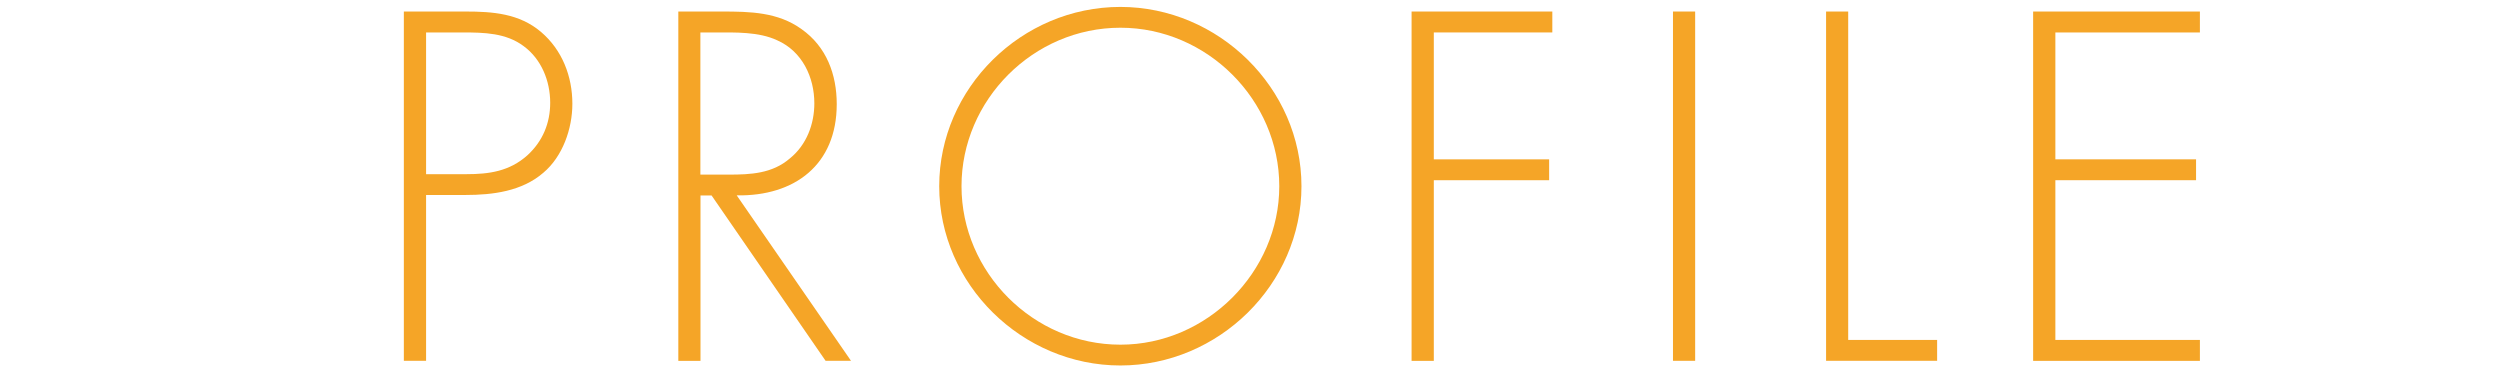 <?xml version="1.0" encoding="utf-8"?>
<!-- Generator: Adobe Illustrator 16.0.3, SVG Export Plug-In . SVG Version: 6.00 Build 0)  -->
<!DOCTYPE svg PUBLIC "-//W3C//DTD SVG 1.1//EN" "http://www.w3.org/Graphics/SVG/1.1/DTD/svg11.dtd">
<svg version="1.1" id="レイヤー_1" xmlns="http://www.w3.org/2000/svg" xmlns:xlink="http://www.w3.org/1999/xlink" x="0px"
	 y="0px" width="45.543px" height="6.785px" viewBox="0 0 45.543 6.785" enable-background="new 0 0 45.543 6.785"
	 xml:space="preserve">
<g>
	<path fill="#F5A527" d="M7.762,6.573H7.357V0.21h1.122c0.498,0,0.979,0.035,1.376,0.371c0.388,0.33,0.572,0.812,0.572,1.309
		c0,0.455-0.177,0.962-0.53,1.258c-0.39,0.337-0.92,0.404-1.418,0.404H7.762V6.573z M8.496,3.173c0.414,0,0.785-0.051,1.114-0.346
		c0.277-0.255,0.413-0.584,0.413-0.955c0-0.396-0.16-0.793-0.48-1.029C9.221,0.599,8.817,0.591,8.428,0.591H7.762v2.582H8.496z"/>
	<path fill="#F5A527" d="M15.503,6.573H15.04l-2.077-3.012h-0.202v3.013h-0.404V0.21h0.793c0.515,0,1.021,0.01,1.451,0.32
		c0.456,0.321,0.642,0.827,0.642,1.367c0,1.105-0.768,1.68-1.822,1.662L15.503,6.573z M13.276,3.181
		c0.396,0,0.793-0.018,1.113-0.295c0.304-0.245,0.446-0.625,0.446-1.004c0-0.473-0.219-0.945-0.675-1.147
		c-0.338-0.159-0.768-0.144-1.14-0.144h-0.261v2.59H13.276z"/>
	<path fill="#F5A527" d="M23.709,3.392c0,1.79-1.511,3.266-3.299,3.266c-1.789,0-3.3-1.477-3.3-3.266c0-1.788,1.502-3.266,3.3-3.266
		C22.198,0.126,23.709,1.604,23.709,3.392z M17.516,3.392c0,1.57,1.308,2.887,2.895,2.887c1.577,0,2.894-1.324,2.894-2.887
		c0-1.569-1.314-2.887-2.894-2.887C18.823,0.505,17.516,1.822,17.516,3.392z"/>
	<path fill="#F5A527" d="M26.12,0.591v2.312h2.101v0.38H26.12v3.291h-0.405V0.21h2.564v0.381H26.12z"/>
	<path fill="#F5A527" d="M30.881,6.573h-0.404V0.21h0.404V6.573z"/>
	<path fill="#F5A527" d="M33.669,6.193h1.62v0.38h-2.023V0.21h0.403V6.193z"/>
	<path fill="#F5A527" d="M37.443,0.591v2.312h2.563v0.38h-2.563v2.91h2.633v0.381h-3.038V0.21h3.038v0.381H37.443z"/>
</g>
</svg>
